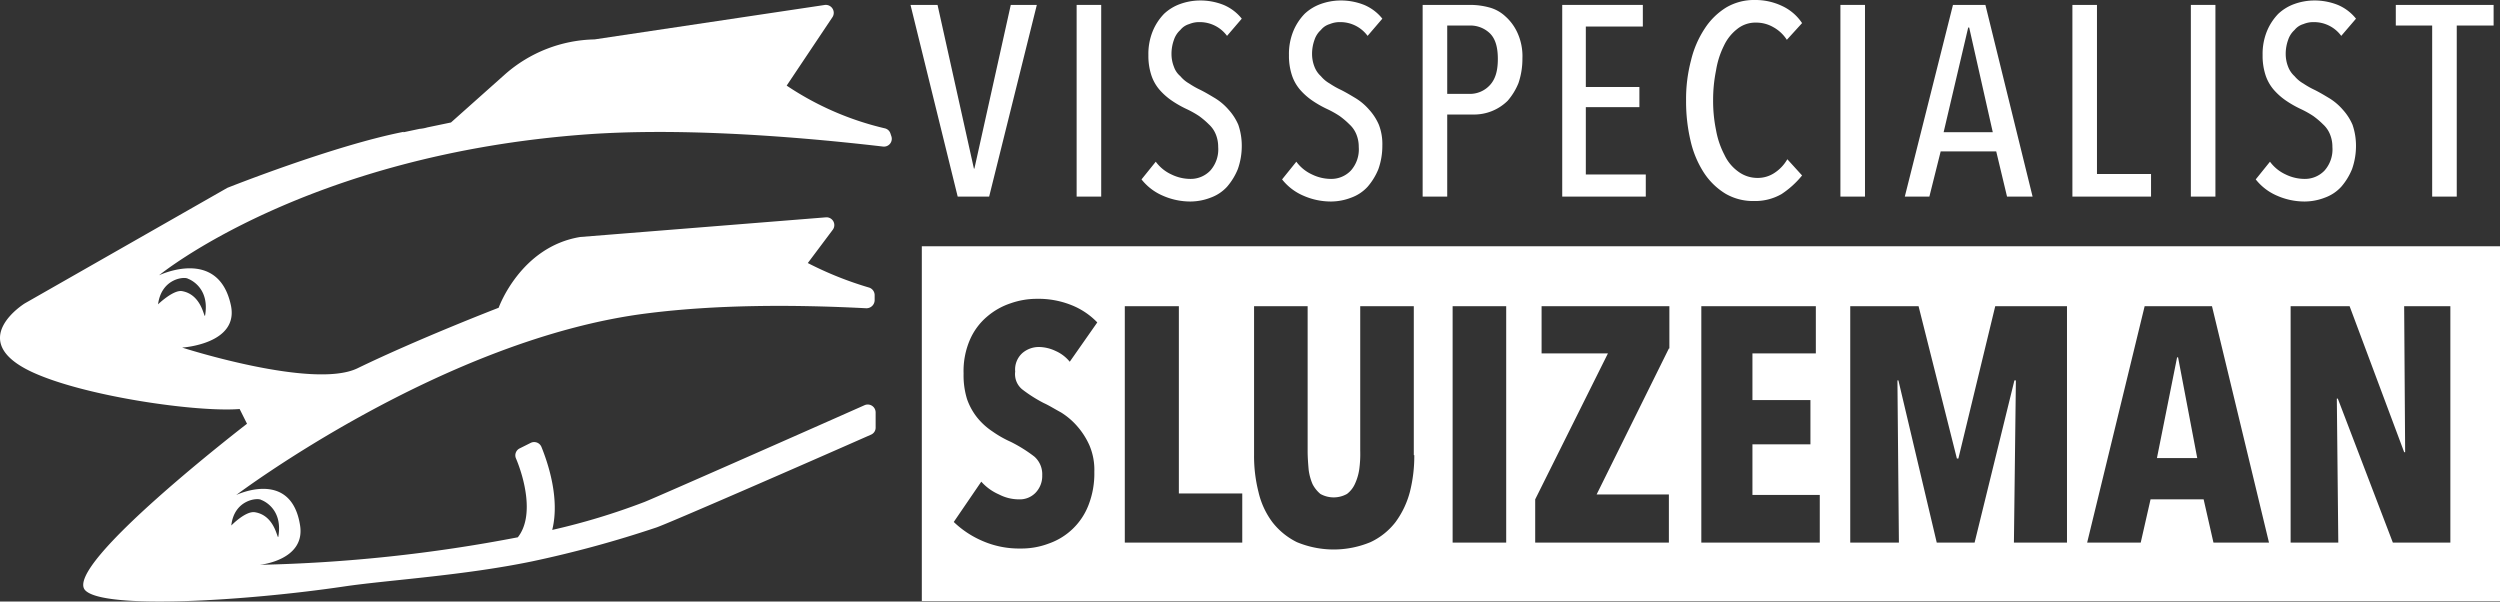 <svg xmlns="http://www.w3.org/2000/svg" width="508.653" height="122.388" viewBox="0 0 508.653 122.388"><rect x="0" y="0" width="508.653" height="122.388" fill="#333333" stroke="none"/><g id="Logo_Sluizeman_2023" data-name="Logo_Sluizeman 2023" transform="translate(182.353 -149.6)"><rect id="Rectangle_1" data-name="Rectangle 1" width="307.4" height="62.2" transform="translate(11.6 204.2)" fill="rgba(0,0,0,0)"></rect><path id="Path_1" data-name="Path 1" d="M18.9,189.6H12.5l-9.6-39H8.4l7.4,33.3h.1l7.4-33.3h5.3Z" fill="#fff"></path><path id="Path_2" data-name="Path 2" d="M36.7,189.6v-39h5v39Z" fill="#fff"></path><path id="Path_3" data-name="Path 3" d="M70.3,179.2a14.194,14.194,0,0,1-.8,4.8,12.846,12.846,0,0,1-2.2,3.6,8.338,8.338,0,0,1-3.3,2.2,11.5,11.5,0,0,1-4.1.8,13.879,13.879,0,0,1-5.7-1.2,11.017,11.017,0,0,1-4.3-3.3l2.9-3.6a8.187,8.187,0,0,0,3.2,2.6,8.81,8.81,0,0,0,3.8.9,5.5,5.5,0,0,0,4.1-1.7,6.485,6.485,0,0,0,1.6-4.8,6.689,6.689,0,0,0-.5-2.6,5.579,5.579,0,0,0-1.4-2,16.319,16.319,0,0,0-2-1.7,20.129,20.129,0,0,0-2.5-1.4,21.374,21.374,0,0,1-3-1.7,13.149,13.149,0,0,1-2.5-2.2,8.719,8.719,0,0,1-1.7-3,12.653,12.653,0,0,1-.6-4.1,12.246,12.246,0,0,1,.9-4.9,11.206,11.206,0,0,1,2.3-3.5,9.44,9.44,0,0,1,3.3-2,12.171,12.171,0,0,1,3.8-.7,12.756,12.756,0,0,1,5,.9,9.345,9.345,0,0,1,3.7,2.8l-3,3.5a6.87,6.87,0,0,0-5.6-2.8,5.223,5.223,0,0,0-2.1.4,3.6,3.6,0,0,0-1.8,1.2,4.644,4.644,0,0,0-1.3,2,8.361,8.361,0,0,0-.5,2.9,7.082,7.082,0,0,0,.5,2.6,4.312,4.312,0,0,0,1.3,1.9,6.549,6.549,0,0,0,1.8,1.5,17.1,17.1,0,0,0,2.3,1.3c1,.5,2,1.1,3,1.7a11.777,11.777,0,0,1,2.7,2.3,11.013,11.013,0,0,1,2,3.1A13.171,13.171,0,0,1,70.3,179.2Z" fill="#fff"></path><path id="Path_4" data-name="Path 4" d="M98.9,179.2a14.194,14.194,0,0,1-.8,4.8,12.846,12.846,0,0,1-2.2,3.6,8.338,8.338,0,0,1-3.3,2.2,11.5,11.5,0,0,1-4.1.8,13.879,13.879,0,0,1-5.7-1.2,11.017,11.017,0,0,1-4.3-3.3l2.9-3.6a8.187,8.187,0,0,0,3.2,2.6,8.81,8.81,0,0,0,3.8.9,5.5,5.5,0,0,0,4.1-1.7,6.485,6.485,0,0,0,1.6-4.8,6.689,6.689,0,0,0-.5-2.6,5.579,5.579,0,0,0-1.4-2,16.319,16.319,0,0,0-2-1.7,20.129,20.129,0,0,0-2.5-1.4,21.374,21.374,0,0,1-3-1.7,13.149,13.149,0,0,1-2.5-2.2,8.719,8.719,0,0,1-1.7-3,12.653,12.653,0,0,1-.6-4.1,12.246,12.246,0,0,1,.9-4.9,11.206,11.206,0,0,1,2.3-3.5,9.439,9.439,0,0,1,3.3-2,12.171,12.171,0,0,1,3.8-.7,12.756,12.756,0,0,1,5,.9,9.345,9.345,0,0,1,3.7,2.8l-3,3.5a6.87,6.87,0,0,0-5.6-2.8,5.223,5.223,0,0,0-2.1.4,3.6,3.6,0,0,0-1.8,1.2,4.644,4.644,0,0,0-1.3,2,8.361,8.361,0,0,0-.5,2.9,7.082,7.082,0,0,0,.5,2.6,4.968,4.968,0,0,0,1.3,1.9,6.549,6.549,0,0,0,1.8,1.5,17.1,17.1,0,0,0,2.3,1.3c1,.5,2,1.1,3,1.7a11.777,11.777,0,0,1,2.7,2.3,11.013,11.013,0,0,1,2,3.1A10.885,10.885,0,0,1,98.9,179.2Z" fill="#fff"></path><path id="Path_5" data-name="Path 5" d="M127.4,161.5a15.418,15.418,0,0,1-.8,5,12.846,12.846,0,0,1-2.2,3.6,9.713,9.713,0,0,1-7,2.8h-5.3v16.7h-5v-39H117a14.873,14.873,0,0,1,3.6.5,7.679,7.679,0,0,1,3.3,1.8,10.025,10.025,0,0,1,2.5,3.4A11.489,11.489,0,0,1,127.4,161.5Zm-5,.1c0-2.4-.5-4.1-1.6-5.2a5.732,5.732,0,0,0-4.3-1.6h-4.4v13.9h4.4a5.514,5.514,0,0,0,4.3-1.8C121.9,165.7,122.4,164,122.4,161.6Z" fill="#fff"></path><path id="Path_6" data-name="Path 6" d="M135.5,189.6v-39h16.4V155H140.3v12.3h10.9v4.1H140.3v13.7h12.2v4.5Z" fill="#fff"></path><path id="Path_7" data-name="Path 7" d="M180.1,189.1a10.809,10.809,0,0,1-5.6,1.4,11.138,11.138,0,0,1-5.8-1.5,13.854,13.854,0,0,1-4.4-4.3,20.189,20.189,0,0,1-2.7-6.5,34.654,34.654,0,0,1-.9-8.1,30.718,30.718,0,0,1,1-8.2,20.284,20.284,0,0,1,2.8-6.5,13.886,13.886,0,0,1,4.4-4.3,11.138,11.138,0,0,1,5.8-1.5,12.648,12.648,0,0,1,5.5,1.2,9.892,9.892,0,0,1,4.1,3.5l-3.1,3.4a7.67,7.67,0,0,0-2.8-2.6,6.921,6.921,0,0,0-3.4-.9,5.929,5.929,0,0,0-3.9,1.3,9.27,9.27,0,0,0-2.7,3.4,17.281,17.281,0,0,0-1.6,5,30.052,30.052,0,0,0-.6,6.1,29.348,29.348,0,0,0,.6,6.1,17.287,17.287,0,0,0,1.7,5,8.7,8.7,0,0,0,2.8,3.4,6.525,6.525,0,0,0,3.9,1.3,6.147,6.147,0,0,0,3.6-1.1,8.09,8.09,0,0,0,2.5-2.7l3,3.3A18.3,18.3,0,0,1,180.1,189.1Z" fill="#fff"></path><path id="Path_8" data-name="Path 8" d="M192.1,189.6v-39h5v39Z" fill="#fff"></path><path id="Path_9" data-name="Path 9" d="M226,189.6l-2.2-9.2H212.5l-2.3,9.2h-5l9.8-39h6.6l9.6,39Zm-7.7-34.4h-.2l-5,21.3h10Z" fill="#fff"></path><path id="Path_10" data-name="Path 10" d="M239.3,189.6v-39h5V185h11v4.6Z" fill="#fff"></path><path id="Path_11" data-name="Path 11" d="M263.4,189.6v-39h5v39Z" fill="#fff"></path><path id="Path_12" data-name="Path 12" d="M297,179.2a14.194,14.194,0,0,1-.8,4.8,12.845,12.845,0,0,1-2.2,3.6,8.338,8.338,0,0,1-3.3,2.2,11.5,11.5,0,0,1-4.1.8,13.879,13.879,0,0,1-5.7-1.2,11.017,11.017,0,0,1-4.3-3.3l2.9-3.6a8.187,8.187,0,0,0,3.2,2.6,8.81,8.81,0,0,0,3.8.9,5.5,5.5,0,0,0,4.1-1.7,6.485,6.485,0,0,0,1.6-4.8,6.689,6.689,0,0,0-.5-2.6,5.579,5.579,0,0,0-1.4-2,16.318,16.318,0,0,0-2-1.7,20.128,20.128,0,0,0-2.5-1.4,21.373,21.373,0,0,1-3-1.7,13.15,13.15,0,0,1-2.5-2.2,8.72,8.72,0,0,1-1.7-3,12.653,12.653,0,0,1-.6-4.1,12.246,12.246,0,0,1,.9-4.9,11.206,11.206,0,0,1,2.3-3.5,9.44,9.44,0,0,1,3.3-2,12.171,12.171,0,0,1,3.8-.7,12.756,12.756,0,0,1,5,.9,9.345,9.345,0,0,1,3.7,2.8l-3,3.5a6.87,6.87,0,0,0-5.6-2.8,5.223,5.223,0,0,0-2.1.4,3.6,3.6,0,0,0-1.8,1.2,4.644,4.644,0,0,0-1.3,2,8.362,8.362,0,0,0-.5,2.9,7.082,7.082,0,0,0,.5,2.6,4.968,4.968,0,0,0,1.3,1.9,6.549,6.549,0,0,0,1.8,1.5,17.1,17.1,0,0,0,2.3,1.3c1,.5,2,1.1,3,1.7a11.778,11.778,0,0,1,2.7,2.3,11.013,11.013,0,0,1,2,3.1A13.17,13.17,0,0,1,297,179.2Z" fill="#fff"></path><path id="Path_13" data-name="Path 13" d="M317.5,154.8v34.8h-5V154.8h-7.4v-4.2H325v4.2Z" fill="#fff"></path><g id="Group_1" data-name="Group 1"><path id="Path_14" data-name="Path 14" d="M260.6,222.3l-4.1,20.5h8.2l-3.9-20.5Z" fill="#fff"></path><path id="Path_15" data-name="Path 15" d="M5.2,199.7v72.2H326.3V199.7Zm20.4,29.1a28.446,28.446,0,0,0,4.4,2.8c1.1.5,2.2,1.2,3.5,1.9a14.449,14.449,0,0,1,3.3,2.8,15.347,15.347,0,0,1,2.5,3.9,12.706,12.706,0,0,1,1,5.4,17.585,17.585,0,0,1-1.2,6.8,13.353,13.353,0,0,1-8.1,7.8,15.552,15.552,0,0,1-5.7,1,18.6,18.6,0,0,1-7.9-1.6,19.5,19.5,0,0,1-5.7-3.8l5.6-8.2a10.4,10.4,0,0,0,3.6,2.6,8.85,8.85,0,0,0,4.1,1,4.446,4.446,0,0,0,3.3-1.3,4.9,4.9,0,0,0,1.4-3.6,4.777,4.777,0,0,0-1.6-3.8,29.231,29.231,0,0,0-4.8-3,22.175,22.175,0,0,1-3.7-2.1,13.807,13.807,0,0,1-3.1-2.8,12.779,12.779,0,0,1-2.1-3.8,16.367,16.367,0,0,1-.7-5.2,16.041,16.041,0,0,1,1.3-6.9,12.889,12.889,0,0,1,3.5-4.7,14.194,14.194,0,0,1,4.8-2.7,15.951,15.951,0,0,1,5.3-.9,17.968,17.968,0,0,1,7.1,1.3,14.892,14.892,0,0,1,5.2,3.5l-5.6,8a7.727,7.727,0,0,0-2.9-2.2,8.075,8.075,0,0,0-3.4-.8,5.163,5.163,0,0,0-3.3,1.2,4.491,4.491,0,0,0-1.5,3.8A4.013,4.013,0,0,0,25.6,228.8ZM70.4,260H46.5V211.9h11V250H70.4Zm35-17.8a29.653,29.653,0,0,1-.9,7.5,18.11,18.11,0,0,1-2.9,6.1,13.825,13.825,0,0,1-5.1,4.1,19.5,19.5,0,0,1-15,0,14.33,14.33,0,0,1-5-4.1,16.329,16.329,0,0,1-2.8-6.1,29.653,29.653,0,0,1-.9-7.5V211.9H83.7v29.4c0,1.4.1,2.6.2,3.8a10.83,10.83,0,0,0,.8,3,6.422,6.422,0,0,0,1.6,2,5.557,5.557,0,0,0,5.4,0,5.264,5.264,0,0,0,1.6-2,10.662,10.662,0,0,0,.9-3,22.966,22.966,0,0,0,.2-3.8V211.9h10.9v30.3ZM124.1,260H113.2V211.9h10.9Zm33.1-39.5-14.7,29.7h14.7V260H130v-8.8l14.8-29.7H131.3v-9.6h26v8.6ZM187.9,260H163.8V211.9h23.3v9.6H174.2V231H186v9H174.2v10.3h13.7Zm50.2,0H227.4l.4-33h-.3l-8.1,33h-7.7l-7.8-33h-.2l.3,33h-9.9V211.9H208l7.8,31h.3l7.5-31h14.6V260Zm29.9,0-2-8.8H255.2l-2,8.8H242.3L254,211.9h13.7L279.3,260Zm48.1,0H304.5l-11.2-29.3h-.2l.3,29.3h-9.7V211.9h12l11.1,29.7h.2l-.2-29.7h9.4V260Z" fill="#fff"></path></g><path id="Path_16" data-name="Path 16" d="M242.2,50.8h0a1.585,1.585,0,0,0-1.4-2.5l-50,4c-12.2,2-16.6,14.4-16.6,14.4S158.1,72.9,145.5,79c-9,4.4-35.7-4.2-35.7-4.2s11.7-.7,9.9-8.7c-2.6-11.8-14.6-6-14.6-6S135,35.5,192.4,31.4c17.1-1.2,38.5,0,60,2.5a1.592,1.592,0,0,0,1.7-2.1l-.2-.6a1.573,1.573,0,0,0-1.1-1,60.611,60.611,0,0,1-20-8.7l9.3-13.9a1.615,1.615,0,0,0-1.6-2.5l-46.8,7a28.38,28.38,0,0,0-18.2,7.1l-11,9.8-4.8,1a7.58,7.58,0,0,1-1.6.3h0l-3.3.7.1-.1C140.6,33.7,119,42.3,119,42.3L77.8,65.8s-12.2,7.5,1.3,13.9c10.6,5,33.7,8.3,42.4,7.6l1.5,3s-37.7,29-32.9,33.9c3.8,3.9,32.4,2.2,52.7-.8,8.8-1.3,24.2-2.2,38.2-5.1a227.836,227.836,0,0,0,25.3-6.9c2.6-.9,29.9-12.8,43.7-18.9a1.551,1.551,0,0,0,.9-1.5V88a1.607,1.607,0,0,0-2.2-1.5c-14.4,6.4-43,19-44.8,19.7a137.054,137.054,0,0,1-18.8,5.7c1.6-6.4-.9-13.7-2.2-16.9a1.6,1.6,0,0,0-2.2-.8l-2.2,1.1a1.576,1.576,0,0,0-.8,2c1.7,4,3.8,11.8.4,16.1a311.561,311.561,0,0,1-52.5,5.6s9.3-.9,8.2-8c-1.8-11.6-13-6.2-13-6.2s42.3-31.9,83.9-37c13.6-1.7,28.9-1.8,44.3-1a1.666,1.666,0,0,0,1.7-1.6V64.1a1.625,1.625,0,0,0-1.1-1.5,71.047,71.047,0,0,1-12.5-5ZM104.9,66c.7-5.3,5.4-5.7,6.1-5.2,0,0,4.4,1.5,3.5,7.3-.2,1.5-.4-4.1-4.8-4.8C107.9,63.1,104.9,66,104.9,66Zm21,39.8s4.4,1.5,3.5,7.3c-.2,1.5-.4-4.1-4.8-4.8-1.9-.3-4.8,2.7-4.8,2.7C120.4,105.7,125.2,105.3,125.9,105.8Z" transform="translate(-255.096 145.518)" fill="#fff"></path></g></svg>